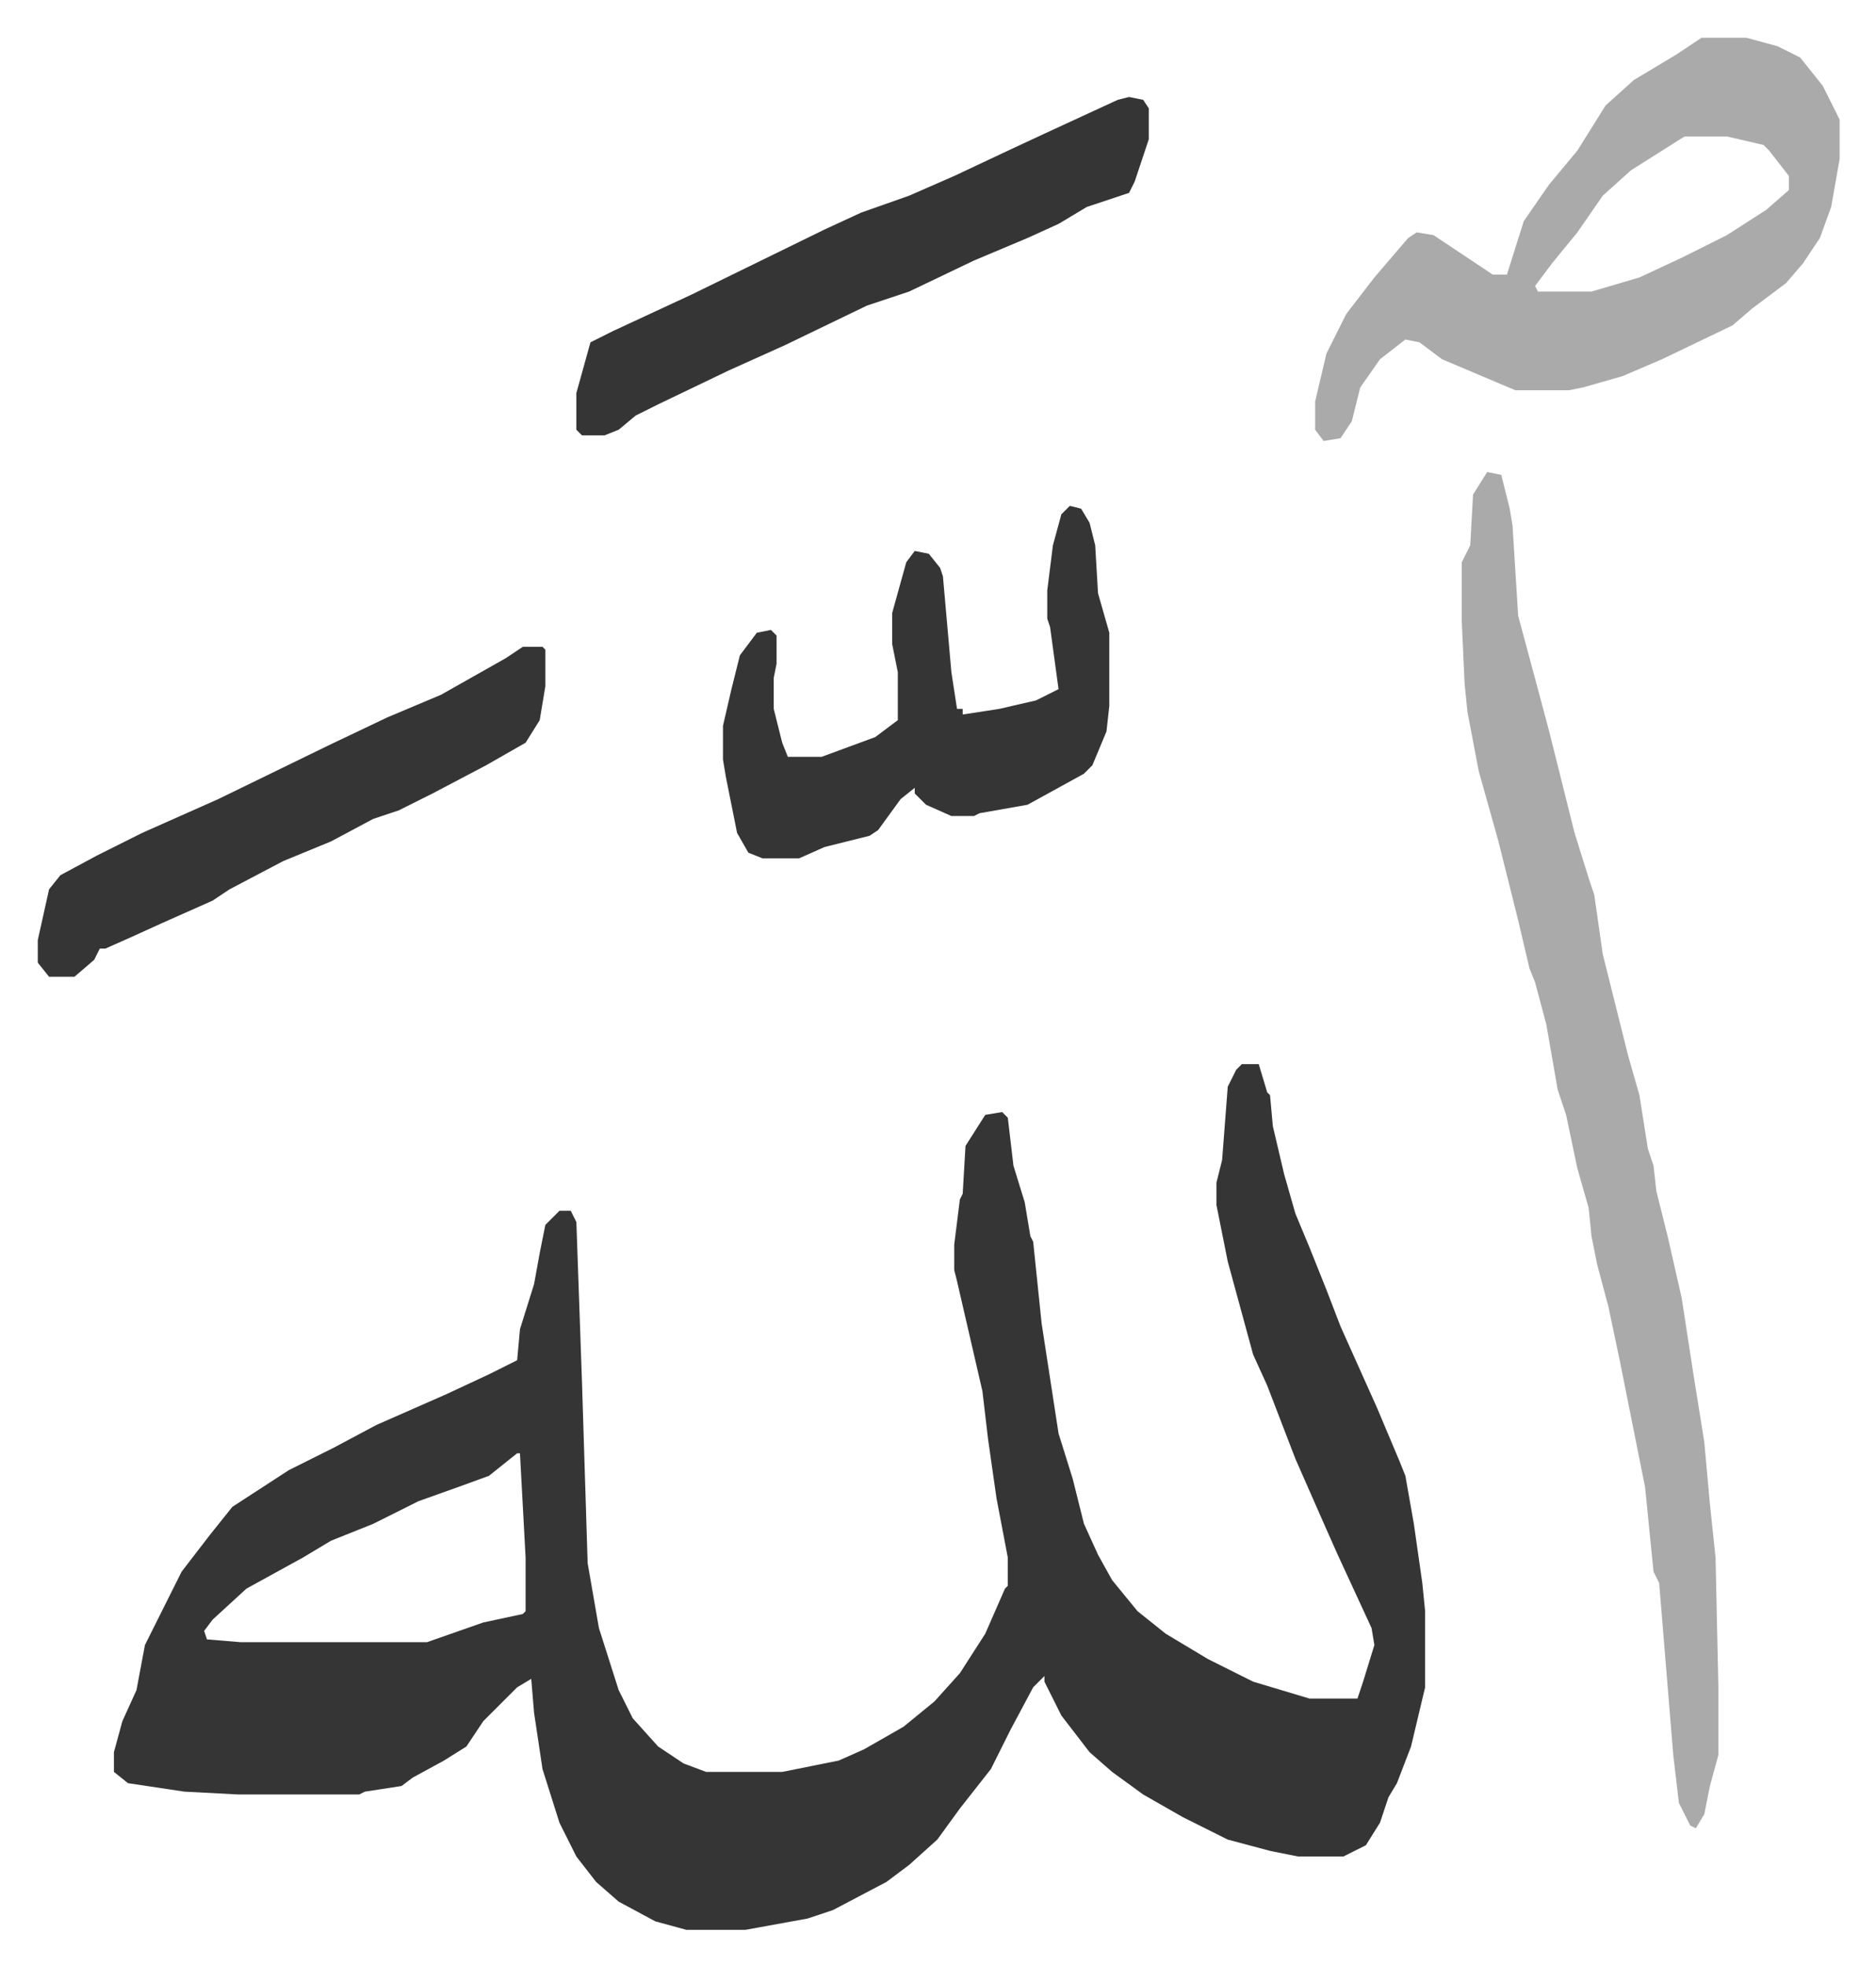 <svg xmlns="http://www.w3.org/2000/svg" viewBox="-13.4 310.6 665.3 697.3">
    <path fill="#353535" id="rule_normal" d="M427 688h6l3 10 1 1 1 11 4 17 4 14 5 12 6 15 5 13 13 29 8 19 2 5 3 17 3 21 1 10v27l-5 21-5 13-3 5-3 9-5 8-8 4h-16l-10-2-15-4-16-8-14-8-11-8-8-7-10-13-6-12v-2l-4 4-8 15-7 14-11 14-8 11-10 9-8 6-19 10-9 3-22 4h-21l-11-3-13-7-8-7-7-9-6-12-6-19-3-20-1-12-5 3-12 12-6 9-8 5-11 6-4 3-13 2-2 1H71l-19-1-20-3-5-4v-7l3-11 5-11 3-16 13-26 10-13 8-10 20-13 16-8 15-8 25-11 15-7 10-5 1-11 5-16 2-11 2-10 5-5h4l2 4 2 57 2 64 4 23 7 22 5 10 9 10 9 6 8 3h27l20-4 9-4 14-8 11-9 9-10 9-14 7-16 1-1v-10l-4-21-3-21-2-17-9-39-1-4v-9l2-16 1-2 1-17 7-11 6-1 2 2 2 17 4 13 2 12 1 2 3 29 6 39 5 16 4 16 5 11 5 9 9 11 10 8 15 9 16 8 20 6h17l2-6 4-13-1-6-12-26-4-9-11-25-10-26-5-11-6-22-3-11-4-20v-8l2-8 2-26 3-6zM170 826l-10 8-11 4-14 5-16 8-15 6-10 6-20 11-12 11-3 4 1 3 12 1h66l20-7 14-3 1-1v-19l-2-37z"/>
    <path fill="#aaa" id="rule_hamzat_wasl" d="m514 478 5 1 3 12 1 6 2 32 7 26 4 15 4 16 5 20 5 16 2 6 3 21 9 36 4 14 3 19 2 6 1 9 4 16 5 22 4 26 4 25 2 22 2 19 1 46v24l-3 11-2 10-3 5-2-1-4-8-2-17-5-61-2-4-3-30-4-20-5-25-4-19-4-15-2-10-1-10-4-14-4-19-3-9-4-23-4-15-2-5-4-17-7-28-7-25-4-21-1-10-1-22v-21l3-6 1-18zm76-154h16l11 3 8 4 8 10 6 12v14l-3 17-4 11-6 9-6 7-12 9-7 6-25 12-14 6-14 4-5 1h-19l-26-11-8-6-5-1-9 7-7 10-3 12-4 6-6 1-3-4v-10l4-17 7-14 10-13 12-14 3-2 6 1 18 12 3 2h5l6-19 9-13 10-12 10-16 10-9 15-9zm-6 35-19 12-10 9-9 13-9 11-6 8 1 2h19l17-5 15-7 16-8 14-9 8-7v-5l-7-9-2-2-13-3z"/>
    <path fill="#353535" id="rule_normal" d="m366 490 4 1 3 5 2 8 1 17 4 14v26l-1 9-5 12-3 3-20 11-17 3-2 1h-8l-9-4-4-4v-2l-5 4-8 11-3 2-16 4-9 4h-13l-5-2-4-7-4-20-1-6v-12l3-13 3-12 6-8 5-1 2 2v10l-1 5v11l3 12 2 5h12l19-7 8-6v-17l-2-10v-11l5-18 3-4 5 1 4 5 1 3 3 34 2 13h2v2l13-2 13-3 8-4-3-22-1-3v-10l2-16 3-11zm21-145 5 1 2 3v11l-5 15-2 4-15 5-10 6-11 5-19 8-23 11-15 5-29 14-20 9-25 12-8 4-6 5-5 2h-8l-2-2v-13l5-18 8-4 28-13 47-23 13-6 17-6 16-7 17-8 15-7 26-12zM172 540h7l1 1v13l-2 12-5 8-14 8-19 10-12 6-9 3-15 8-17 7-19 10-6 4-18 8-11 5-9 4h-2l-2 4-7 6H4l-4-5v-8l4-18 4-5 13-7 16-8 27-12 39-19 21-10 19-8 23-13z"/>
</svg>
